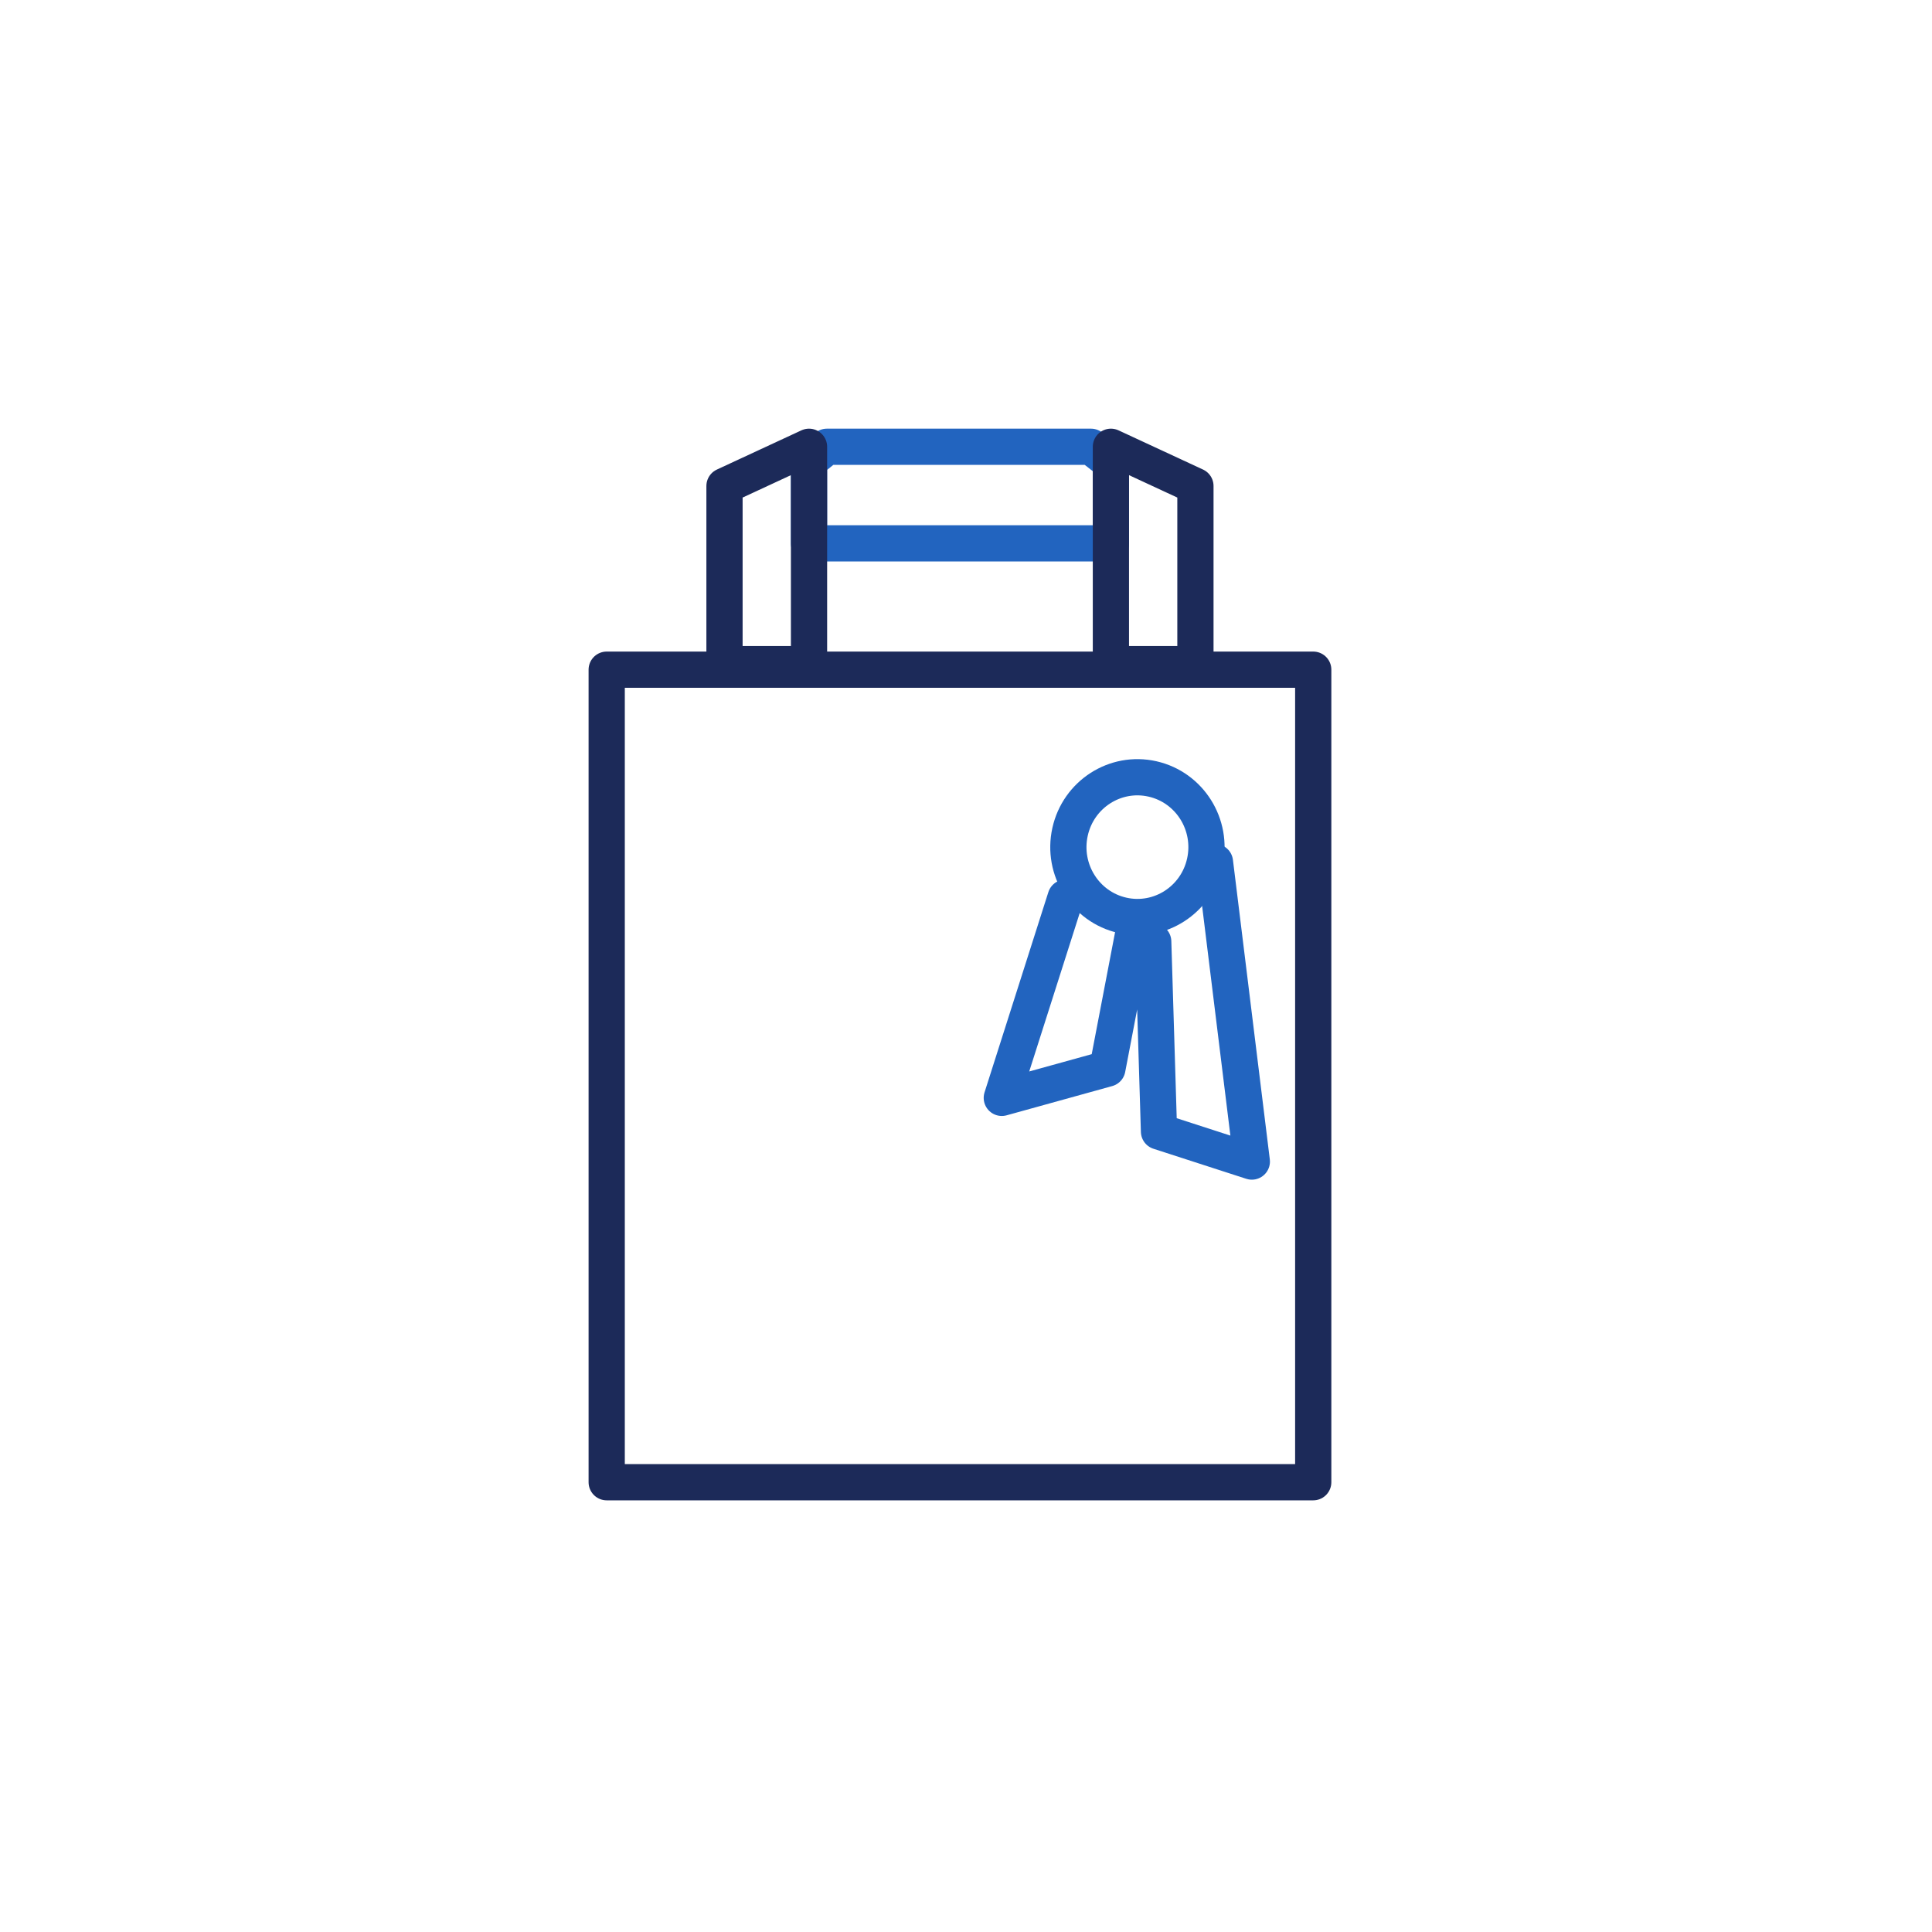 <svg width="160" height="160" fill="none" xmlns="http://www.w3.org/2000/svg"><mask id="a" style="mask-type:alpha" maskUnits="userSpaceOnUse" x="0" y="0" width="160" height="160"><circle cx="80" cy="80" r="80" fill="#EEF3F7"/></mask><path d="M67 45v-6.801L68.478 37h21.875L92 38.293V45H67z" stroke="#2264BF" stroke-width="3" stroke-linecap="round" stroke-linejoin="round"/><path d="M67 55h-7V40.248L67 37v18zM92 55h7V40.248L92 37v18zM108.756 55.46H50.244v67.292h58.512V55.46z" stroke="#1C2A59" stroke-width="3" stroke-linecap="round" stroke-linejoin="round"/><path d="M100.617 71.39l3.054 24.806-7.688-2.489-.478-15.728M88.25 74.336L82.965 90.92l8.744-2.422 2.26-11.797" stroke="#2264BF" stroke-width="3" stroke-linecap="round" stroke-linejoin="round"/><path d="M99.777 71.416c.688-3.12-1.253-6.212-4.335-6.908-3.082-.696-6.139 1.268-6.826 4.387-.688 3.12 1.253 6.213 4.335 6.909 3.082.696 6.138-1.269 6.826-4.388z" stroke="#2264BF" stroke-width="3" stroke-linecap="round" stroke-linejoin="round"/></svg>